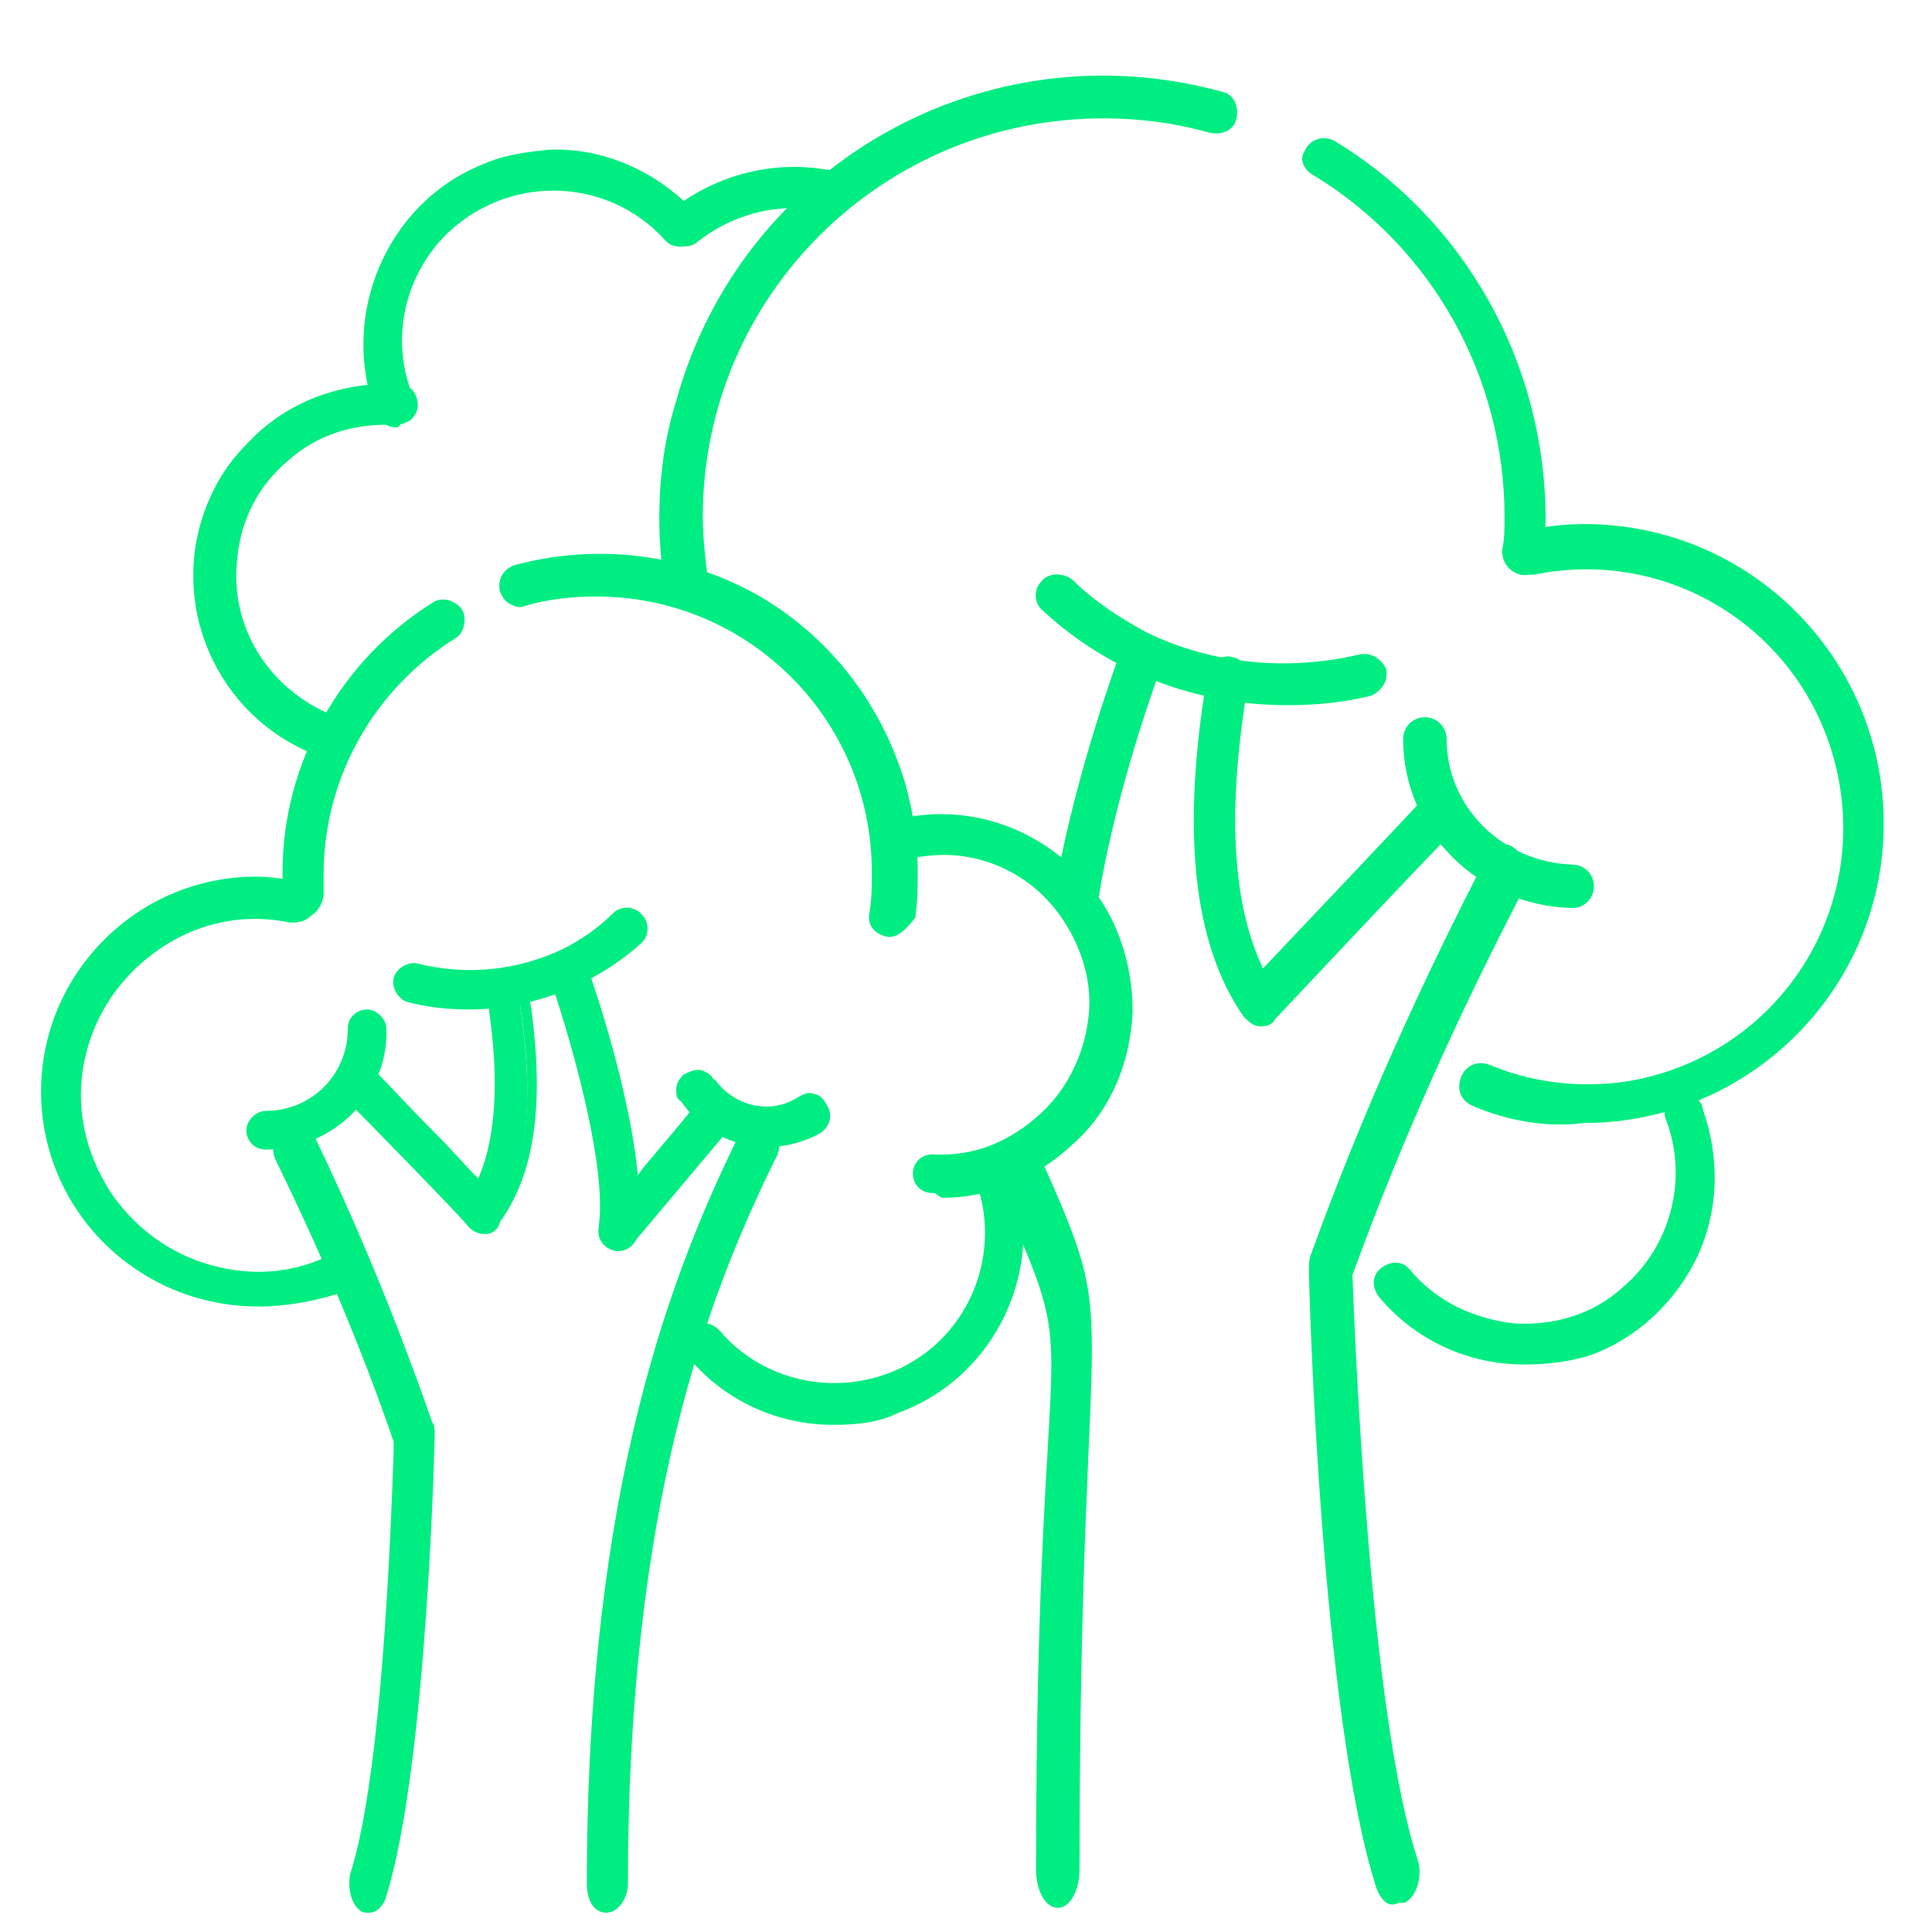 <?xml version="1.0" encoding="utf-8"?>
<!-- Generator: Adobe Illustrator 28.1.0, SVG Export Plug-In . SVG Version: 6.00 Build 0)  -->
<svg version="1.1" xmlns="http://www.w3.org/2000/svg" xmlns:xlink="http://www.w3.org/1999/xlink" x="0px" y="0px"
	 viewBox="0 0 80 80" style="enable-background:new 0 0 80 80;" xml:space="preserve">
<style type="text/css">
	.st0{fill:#00ED81;}
	.st1{fill:#FF8126;stroke:#FF8126;stroke-width:0.5;stroke-miterlimit:10;}
	.st2{fill:#2E294E;stroke:#2E294E;stroke-width:0.25;stroke-miterlimit:10;}
	.st3{fill:#FF8126;stroke:#FF8126;stroke-width:0.5;stroke-linecap:round;stroke-miterlimit:10;}
	.st4{fill:#FF117E;stroke:#FF117E;stroke-width:0.5;stroke-miterlimit:10;}
	.st5{fill:#FF117E;stroke:#FF117E;stroke-width:0.25;stroke-miterlimit:10;}
	.st6{fill:#2E294E;}
	.st7{fill:#FF117E;}
	.st8{fill:#FF8126;}
	.st9{fill:#2E294E;stroke:#2E294E;stroke-width:0.5;stroke-miterlimit:10;}
	.st10{fill:#00ED81;stroke:#00ED81;stroke-width:0.25;stroke-miterlimit:10;}
	.st11{fill:#00ED81;stroke:#00ED81;stroke-width:0.45;stroke-miterlimit:10;}
	.st12{fill:#00ED81;stroke:#00ED81;stroke-width:0.5;stroke-miterlimit:10;}
</style>
<g id="Livello_1">
	<g>
		<path class="st0" d="M33.9,8.5c-1.8-0.3-3.7,0.2-5.1,1.4c-0.3,0.2-0.7,0.2-0.9-0.1c-0.2-0.3-0.2-0.7,0.1-0.9c2-1.7,4.6-2.1,7-1.4"
			/>
		<path class="st0" d="M28.4,10.2c-0.2,0-0.5-0.1-0.7-0.3c-0.1-0.2-0.2-0.4-0.2-0.6c0-0.2,0.1-0.4,0.3-0.6c2-1.6,4.7-2.2,7.2-1.5
			l-0.1,0.4C32.6,7,30,7.5,28.2,9C28.1,9.1,28,9.2,28,9.3c0,0.1,0,0.2,0.1,0.3c0.1,0.2,0.4,0.2,0.6,0.1c1.5-1.2,3.4-1.7,5.3-1.4
			l-0.1,0.4c-1.8-0.3-3.6,0.2-5,1.3C28.8,10.1,28.6,10.2,28.4,10.2z"/>
	</g>
	<g>
		<path class="st0" d="M10.4,18.5c1.6-1.6,3.8-2.4,6-2.3c0.3,0,0.6,0.3,0.6,0.7c0,0.3-0.3,0.6-0.7,0.6c-3.6-0.2-6.6,2.4-6.9,6
			c-0.2,2.7,1.3,5.2,3.8,6.3c0.3,0.1,0.5,0.5,0.3,0.8c-0.1,0.3-0.5,0.5-0.8,0.3c-3.9-1.7-5.6-6.3-3.9-10.2
			C9.3,19.9,9.8,19.2,10.4,18.5z"/>
		<path class="st0" d="M13,31.2c-0.1,0-0.2,0-0.3-0.1c-4-1.8-5.8-6.5-4-10.5c0.4-0.9,0.9-1.6,1.6-2.3h0c1.6-1.7,3.9-2.5,6.2-2.4
			c0.5,0,0.8,0.4,0.8,0.9c0,0.2-0.1,0.4-0.3,0.6c-0.2,0.1-0.4,0.2-0.6,0.2c-1.7-0.1-3.3,0.4-4.5,1.5c-1.3,1.1-2,2.6-2.1,4.3
			c-0.2,2.6,1.3,5,3.7,6.1c0.2,0.1,0.4,0.3,0.4,0.5c0.1,0.2,0.1,0.4,0,0.6C13.7,31,13.4,31.2,13,31.2z M10.6,18.7L10.6,18.7
			C10,19.3,9.5,20,9.1,20.8c-1.7,3.8,0,8.2,3.8,9.9c0.2,0.1,0.4,0,0.5-0.2c0-0.1,0-0.2,0-0.3S13.3,30,13.2,30
			c-2.5-1.1-4.1-3.8-3.9-6.5c0.1-1.8,0.9-3.4,2.3-4.6s3.1-1.8,4.8-1.6c0.1,0,0.2,0,0.3-0.1c0.1-0.1,0.1-0.2,0.1-0.3
			c0-0.2-0.1-0.4-0.4-0.4C14.3,16.3,12.1,17.1,10.6,18.7z"/>
	</g>
	<g>
		<path class="st0" d="M22.7,6.5C25,6.4,27.2,7.3,28.7,9c0.2,0.3,0.2,0.6,0,0.9s-0.6,0.2-0.9,0c-2.4-2.6-6.5-2.8-9.1-0.5
			c-2,1.8-2.7,4.7-1.7,7.2c0.1,0.3,0,0.7-0.3,0.8c-0.3,0.1-0.7,0-0.8-0.3c-1.6-3.9,0.3-8.4,4.3-10C20.9,6.7,21.8,6.5,22.7,6.5z"/>
		<path class="st0" d="M16.4,17.7c-0.3,0-0.7-0.2-0.8-0.5C14,13.1,16,8.4,20,6.8c0.9-0.4,1.8-0.5,2.7-0.6l0,0
			c2.3-0.1,4.5,0.9,6.1,2.6c0.3,0.3,0.3,0.9-0.1,1.2c-0.3,0.3-0.9,0.3-1.2-0.1c-2.3-2.5-6.2-2.7-8.8-0.4c-1.9,1.7-2.6,4.5-1.6,6.9
			c0.2,0.4,0,0.9-0.5,1.1C16.6,17.6,16.5,17.7,16.4,17.7z M22.7,6.7L22.7,6.7c-0.9,0-1.8,0.2-2.6,0.5c-3.8,1.5-5.7,5.9-4.1,9.7
			c0,0.1,0.1,0.2,0.2,0.2c0.1,0,0.2,0,0.3,0c0.2-0.1,0.3-0.3,0.2-0.5c-1-2.6-0.3-5.6,1.7-7.4c1.3-1.2,3-1.8,4.8-1.7
			c1.8,0.1,3.4,0.9,4.6,2.2c0.1,0.1,0.2,0.1,0.3,0.1c0.1,0,0.2,0,0.3-0.1c0.2-0.1,0.2-0.4,0-0.6C27,7.5,24.9,6.6,22.7,6.7z"/>
	</g>
	<g>
		<path class="st0" d="M63.1,56.3c-2.3,0-4.4-1-5.9-2.7C57,53.3,57,53,57.3,52.7s0.7-0.2,0.9,0.1c2.3,2.7,6.4,3,9.1,0.7
			c2-1.8,2.8-4.6,1.8-7.1c-0.1-0.3,0-0.7,0.4-0.8c0.3-0.1,0.7,0,0.8,0.4c1.5,4-0.5,8.4-4.5,9.9C64.9,56.1,64,56.3,63.1,56.3z"/>
		<path class="st0" d="M63.1,56.5c-2.3,0-4.5-1-6-2.8c-0.3-0.4-0.3-0.9,0.1-1.2c0.4-0.3,0.9-0.3,1.2,0.1c1.1,1.3,2.6,2,4.3,2.2
			c1.7,0.1,3.3-0.4,4.5-1.5c2-1.7,2.7-4.5,1.8-6.9c-0.1-0.2-0.1-0.4,0-0.6c0.1-0.2,0.3-0.4,0.5-0.4c0.2-0.1,0.4-0.1,0.6,0
			c0.2,0.1,0.4,0.3,0.4,0.5c0.7,2,0.7,4.1-0.2,6.1c-0.9,1.9-2.5,3.4-4.4,4.1C65,56.4,64,56.5,63.1,56.5L63.1,56.5
			C63.1,56.5,63.1,56.5,63.1,56.5z M57.7,52.8c-0.1,0-0.2,0-0.3,0.1c-0.2,0.1-0.2,0.4,0,0.6c1.4,1.7,3.5,2.6,5.7,2.6c0,0,0,0,0,0
			l0,0c0.9,0,1.8-0.2,2.6-0.5c1.9-0.7,3.4-2.1,4.2-3.9c0.8-1.8,0.9-3.8,0.2-5.7c0-0.1-0.1-0.2-0.2-0.2c-0.1,0-0.2,0-0.3,0
			c-0.1,0-0.2,0.1-0.2,0.2c0,0.1,0,0.2,0,0.3c1,2.6,0.2,5.6-1.9,7.4c-1.4,1.2-3.1,1.7-4.9,1.6c-1.8-0.1-3.4-1-4.6-2.3
			C57.9,52.9,57.8,52.8,57.7,52.8z"/>
	</g>
	<g id="Profilazione_00000063622182960567521200000006481161670608715137_">
		<g>
			<path class="st0" d="M42.8,47.3c3.9,8.7,1.9,4.4,1.9,30.1c0,0.9-0.4,1.6-0.9,1.6c-0.5,0-0.9-0.7-0.9-1.6
				c0-24.9,2.2-19.7-1.6-28.3"/>
		</g>
		<g>
			<path class="st0" d="M57,78.2c-2.3-7.1-2.8-24.8-2.8-25.6c0-0.2,0-0.5,0.1-0.7c2.1-5.8,4.6-11.3,7.3-16.5
				c0.3-0.5,0.8-0.6,1.2-0.2c0.4,0.4,0.5,1.2,0.2,1.8c-2.6,5-5,10.3-7,15.8c0.1,2.5,0.7,18.1,2.7,24.2c0.2,0.6,0,1.4-0.4,1.7
				c-0.1,0.1-0.2,0.1-0.4,0.1C57.5,79,57.2,78.7,57,78.2z"/>
		</g>
		<g>
			<path class="st0" d="M52.2,42.5c-0.3,0-0.5-0.2-0.7-0.4c-2.1-3-2.6-7.7-1.5-14.2c0.1-0.5,0.6-0.8,1-0.7c0.5,0.1,0.8,0.5,0.7,1
				c-0.9,5.2-0.7,9.2,0.6,11.9c1.7-1.8,5.6-5.9,6.7-7.1l0,0c0.3-0.3,0.9-0.3,1.3,0c0.3,0.3,0.3,0.9,0,1.3c-1.5,1.5-7.4,7.8-7.5,7.9
				C52.7,42.4,52.5,42.5,52.2,42.5L52.2,42.5z"/>
		</g>
		<g>
			<path class="st0" d="M43.8,36.2c0.6-3.1,1.6-6.5,2.7-9.5c0,0,0-0.1,0.1-0.1c0.2-0.4,0.6-0.4,1.1-0.2c0.4,0.2,0.7,0.5,0.5,0.9
				c-1.3,3.5-2.5,7.8-2.9,11.2"/>
		</g>
		<g>
			<path class="st0" d="M61,45.8c-0.5-0.2-0.7-0.7-0.5-1.2c0,0,0,0,0,0c0.2-0.5,0.7-0.7,1.2-0.5c1.9,0.8,4.1,1,6.1,0.6
				c5.8-1.2,9.5-6.8,8.3-12.6s-6.8-9.5-12.6-8.3c-0.1,0-0.1,0-0.2,0c-0.5,0.1-0.9-0.3-1-0.8s0.3-0.9,0.8-1c0.8-0.2,1.7-0.3,2.5-0.3
				c6.9,0,12.4,5.6,12.4,12.4c0,6.9-5.6,12.4-12.4,12.4C64,46.7,62.4,46.4,61,45.8z"/>
		</g>
		<g>
			<path class="st0" d="M43.2,25.3c-0.4-0.3-0.4-0.9-0.1-1.2c0,0,0,0,0,0c0.3-0.4,0.9-0.4,1.3-0.1c0.9,0.9,2,1.6,3.1,2.2
				c2.7,1.3,5.8,1.6,8.8,0.9c0.5-0.1,0.9,0.2,1.1,0.6c0.1,0.5-0.2,0.9-0.6,1.1c-1.2,0.3-2.3,0.4-3.5,0.4
				C49.5,29.2,45.9,27.8,43.2,25.3z"/>
		</g>
		<g>
			<path class="st0" d="M63,23.8c-0.5-0.1-0.8-0.5-0.8-1c0.1-0.5,0.1-0.9,0.1-1.4c0-5.8-3-11.2-8-14.2C54,7,53.8,6.6,54,6.3
				c0.2-0.5,0.7-0.7,1.2-0.5c5.5,3.3,8.8,9.3,8.8,15.7c0,0.5-0.1,1-0.1,1.5C63.8,23.5,63.4,23.8,63,23.8C63,23.8,63,23.8,63,23.8z"
				/>
		</g>
		<g>
			<path class="st0" d="M27.5,24.3c-0.1-0.9-0.2-1.8-0.2-2.8c0-1.7,0.2-3.3,0.7-4.9C30.7,6.8,40.8,1.1,50.6,3.8
				c0.5,0.1,0.7,0.6,0.6,1.1c0,0,0,0,0,0c-0.1,0.5-0.6,0.7-1.1,0.6c-1.4-0.4-2.9-0.6-4.4-0.6c-9.2,0-16.6,7.4-16.6,16.5
				c0,0.8,0.1,1.7,0.2,2.5c0.1,0.5-0.3,0.9-0.7,1h-0.1C28,25,27.6,24.7,27.5,24.3z"/>
		</g>
		<g>
			<path class="st0" d="M58.1,30.6c0-0.5,0.4-0.9,0.9-0.9c0.5,0,0.9,0.4,0.9,0.9c0,2.8,2.3,5.1,5.2,5.2c0.5,0,0.9,0.4,0.9,0.9
				c0,0.5-0.4,0.9-0.9,0.9C61.2,37.5,58.1,34.4,58.1,30.6z"/>
		</g>
	</g>
	<g id="Profilazione_00000091716307996741844010000007405140884499924633_">
		<g>
			<path class="st0" d="M25.6,51.5c-0.1,0-0.3-0.1-0.4-0.1c-0.3-0.2-0.3-0.6-0.1-0.9c0,0,0,0,0,0c0.6-0.7,1.2-1.4,1.7-2
				c0.8-1,1.5-1.8,2-2.4c0.2-0.3,0.6-0.4,0.8-0.2c0.3,0.2,0.4,0.6,0.2,0.8c0,0.1-0.1,0.1-0.1,0.1c-0.5,0.6-1.2,1.5-2,2.4l-1.7,2
				C26,51.4,25.8,51.5,25.6,51.5z"/>
			<path class="st0" d="M25.6,51.8L25.6,51.8c-0.2,0-0.4-0.1-0.5-0.2c-0.4-0.3-0.4-0.8-0.1-1.2c0.4-0.4,0.7-0.8,1-1.2
				c0.2-0.3,0.4-0.5,0.6-0.8l0.5-0.6c0.6-0.7,1.1-1.3,1.5-1.8c0.2-0.4,0.7-0.5,1.1-0.3c0.4,0.2,0.5,0.8,0.3,1.2
				c0,0.1-0.1,0.1-0.1,0.2l-3.7,4.4C26.1,51.6,25.9,51.8,25.6,51.8L25.6,51.8z M29.4,46c-0.1,0-0.3,0.1-0.3,0.2
				c-0.4,0.5-0.9,1.1-1.5,1.9L27,48.7c-0.2,0.2-0.4,0.5-0.6,0.8c-0.3,0.4-0.7,0.8-1,1.2c-0.1,0.1-0.1,0.2-0.1,0.3
				c0,0.1,0.1,0.2,0.1,0.3c0.1,0.1,0.2,0.1,0.2,0.1c0.1,0,0.2-0.1,0.3-0.2l3.7-4.4c0,0,0.1-0.1,0.1-0.1c0.1-0.1,0.1-0.2,0-0.3
				s-0.1-0.2-0.2-0.2C29.5,46.1,29.5,46,29.4,46z"/>
		</g>
		<g>
			<path class="st0" d="M20,50.9c-0.2,0-0.3-0.1-0.5-0.2c0,0-4.2-4.5-5.3-5.5c-0.2-0.2-0.2-0.6,0-0.9c0.2-0.2,0.6-0.2,0.9,0l0,0
				c0.8,0.8,3.5,3.7,4.7,5c0.9-1.9,1.1-4.7,0.4-8.3c-0.1-0.3,0.2-0.2,0.5-0.3c0.3-0.1,0.7-0.3,0.7,0.1c0.8,4.6,0.5,7.8-1,9.9
				C20.4,50.8,20.3,50.9,20,50.9L20,50.9z"/>
			<path class="st0" d="M20.1,51.1L20.1,51.1c-0.3,0-0.5-0.1-0.7-0.3c-0.1-0.2-4.3-4.5-5.3-5.5c-0.3-0.3-0.3-0.9,0-1.2
				c0.3-0.3,0.9-0.3,1.2,0c0.5,0.5,1.6,1.7,2.7,2.8c0.7,0.7,1.3,1.4,1.8,1.9c0.8-1.8,0.9-4.5,0.3-7.9c0-0.1,0-0.3,0.1-0.4
				c0.1-0.1,0.3-0.1,0.4-0.2c0.1,0,0.1,0,0.2,0c0.1,0,0.1,0,0.2-0.1c0.2-0.1,0.4-0.1,0.6,0c0.1,0.1,0.2,0.2,0.2,0.3
				c0.8,4.6,0.5,7.9-1.1,10.1C20.6,51,20.3,51.1,20.1,51.1L20.1,51.1z M20.1,50.7L20.1,50.7c0.2,0,0.2-0.1,0.3-0.1
				c1.5-2.1,1.8-5.3,1-9.8c0,0-0.1,0-0.2,0c-0.1,0-0.2,0-0.3,0.1c-0.1,0-0.2,0-0.3,0c0,0,0,0-0.1,0c0,0,0,0,0,0
				c0.7,3.7,0.5,6.6-0.4,8.5L20,49.6l-0.2-0.2c-0.5-0.5-1.3-1.3-2-2.2c-1.1-1.1-2.2-2.3-2.7-2.8c-0.2-0.2-0.4-0.2-0.6,0
				c-0.2,0.2-0.2,0.4,0,0.6c1.1,1.1,5.3,5.5,5.3,5.5C19.8,50.6,19.9,50.7,20.1,50.7C20,50.7,20,50.7,20.1,50.7L20.1,50.7z"/>
		</g>
		<g>
			<path class="st0" d="M25.6,51.5h-0.1c-0.3-0.1-0.6-0.4-0.5-0.7c0,0,0,0,0,0c0.4-2.1-0.8-7-2.1-10.6c-0.1-0.3,0.1-0.5,0.4-0.7
				c0.3-0.1,0.6-0.2,0.7,0.1c0,0,0,0.1,0,0.1c1.4,3.9,2.6,8.8,2.2,11.2C26.2,51.3,25.9,51.5,25.6,51.5z"/>
			<path class="st0" d="M25.6,51.8C25.6,51.8,25.6,51.8,25.6,51.8h-0.1c-0.5-0.1-0.8-0.5-0.7-1l0-0.1c0.3-2.2-0.9-6.9-2.1-10.4
				c-0.1-0.2-0.2-0.6,0.5-0.9c0.5-0.2,0.8-0.1,1,0.2c0,0,0,0.1,0,0.1c1.4,3.9,2.6,8.9,2.2,11.3C26.4,51.5,26,51.8,25.6,51.8z
				 M25.3,50.9c0,0.2,0.1,0.4,0.3,0.4l0.1,0h0c0.2,0,0.3-0.1,0.4-0.3c0.4-2.4-0.8-7.3-2.2-11.1c0,0,0-0.1,0-0.1c0-0.1-0.1-0.2-0.4,0
				c-0.4,0.2-0.3,0.3-0.3,0.4C24.4,43.8,25.7,48.7,25.3,50.9L25.3,50.9z"/>
		</g>
		<g>
			<path class="st0" d="M10.6,53.9c-4.8,0-8.7-3.9-8.7-8.7c0-4.8,3.9-8.7,8.7-8.7c0.6,0,1.2,0.1,1.8,0.2c0.3,0,0.6,0.3,0.6,0.7
				c0,0.3-0.3,0.6-0.7,0.6c0,0-0.1,0-0.1,0c-4.1-0.8-8,1.8-8.8,5.8s1.8,8,5.8,8.8c1.4,0.3,2.9,0.2,4.3-0.4c0.3-0.1,0.7,0,0.8,0.3
				c0,0,0,0,0,0c0.1,0.3,0,0.7-0.3,0.8C12.9,53.6,11.8,53.9,10.6,53.9z"/>
			<path class="st0" d="M10.7,54.1C10.7,54.1,10.7,54.1,10.7,54.1c-5,0-9-4-9-8.9c0-4.9,4-8.9,8.9-8.9c0.6,0,1.2,0.1,1.8,0.2
				c0.2,0,0.4,0.1,0.5,0.3c0.1,0.2,0.2,0.4,0.2,0.6c0,0.5-0.5,0.8-0.9,0.8c-0.1,0-0.1,0-0.2,0c-1.9-0.4-3.8,0-5.4,1.1
				c-1.6,1.1-2.7,2.7-3.1,4.6c-0.4,1.9,0,3.8,1.1,5.5c1.1,1.6,2.7,2.7,4.6,3.1c1.4,0.3,2.8,0.2,4.2-0.4c0.2-0.1,0.4-0.1,0.6,0
				c0.2,0.1,0.4,0.2,0.4,0.4l0,0v0l0,0c0.1,0.4-0.1,0.9-0.5,1.1C12.9,53.9,11.8,54.1,10.7,54.1z M10.6,36.6c-4.7,0-8.5,3.8-8.5,8.5
				c0,4.7,3.8,8.5,8.5,8.5h0c1.1,0,2.2-0.2,3.2-0.6c0.2-0.1,0.3-0.3,0.2-0.5l0,0l0,0c0-0.1-0.1-0.1-0.2-0.2c-0.1,0-0.2,0-0.3,0
				c-1.4,0.6-2.9,0.7-4.4,0.4c-2-0.4-3.8-1.6-4.9-3.3c-1.1-1.7-1.5-3.8-1.1-5.8c0.4-2,1.6-3.8,3.3-4.9c1.7-1.1,3.8-1.5,5.8-1.1
				c0,0,0.1,0,0.1,0c0.2,0,0.4-0.1,0.4-0.4c0-0.1,0-0.2-0.1-0.3c-0.1-0.1-0.2-0.1-0.3-0.1C11.8,36.7,11.2,36.6,10.6,36.6z"/>
		</g>
		<g>
			<path class="st0" d="M19.4,41.5c-0.8,0-1.7-0.1-2.5-0.3c-0.3-0.1-0.5-0.4-0.4-0.8c0.1-0.3,0.4-0.5,0.7-0.4
				c2.1,0.5,4.2,0.3,6.2-0.6c0.8-0.4,1.5-0.9,2.2-1.5c0.3-0.2,0.6-0.2,0.9,0c0,0,0,0,0,0c0.2,0.3,0.2,0.6,0,0.9
				C24.5,40.6,22,41.5,19.4,41.5z"/>
			<path class="st0" d="M19.4,41.8L19.4,41.8c-0.9,0-1.7-0.1-2.5-0.3c-0.4-0.1-0.7-0.6-0.6-1c0.1-0.4,0.6-0.7,1-0.6
				c2,0.5,4.1,0.3,6-0.6c0.8-0.4,1.5-0.9,2.1-1.5c0.3-0.3,0.9-0.3,1.2,0.1l0,0c0.3,0.3,0.3,0.9-0.1,1.2C24.6,40.8,22,41.8,19.4,41.8
				z M17.1,40.3c-0.2,0-0.3,0.1-0.4,0.3C16.6,40.8,16.8,41,17,41c0.8,0.2,1.6,0.3,2.4,0.3c2.5,0,5-1,6.8-2.7c0.2-0.1,0.2-0.4,0-0.6
				l0,0c-0.2-0.2-0.4-0.2-0.6,0c-0.7,0.6-1.4,1.1-2.2,1.5C21.5,40.6,19.3,40.8,17.1,40.3C17.1,40.3,17.1,40.3,17.1,40.3z"/>
		</g>
		<g>
			<path class="st0" d="M34.5,58.8c-2.3,0-4.4-1-5.9-2.7c-0.2-0.3-0.2-0.7,0.1-0.9c0.3-0.2,0.7-0.2,0.9,0.1c2.3,2.7,6.4,3,9.1,0.7
				c2-1.8,2.8-4.6,1.8-7.1c-0.1-0.3,0-0.7,0.4-0.8c0.3-0.1,0.7,0,0.8,0.4c1.5,4-0.5,8.4-4.5,9.9C36.3,58.6,35.4,58.8,34.5,58.8z"/>
			<path class="st0" d="M34.5,59c-2.3,0-4.5-1-6-2.8c-0.1-0.2-0.2-0.4-0.2-0.6s0.1-0.4,0.3-0.6c0.2-0.1,0.4-0.2,0.6-0.2
				c0.2,0,0.4,0.1,0.6,0.3c2.2,2.6,6.2,2.9,8.8,0.7c2-1.7,2.7-4.5,1.8-6.9c-0.2-0.4,0.1-0.9,0.5-1.1c0.2-0.1,0.4-0.1,0.6,0
				c0.2,0.1,0.4,0.3,0.4,0.5c1.5,4.1-0.6,8.7-4.7,10.2C36.4,58.9,35.5,59,34.5,59L34.5,59C34.5,59,34.5,59,34.5,59z M29.2,55.3
				c-0.1,0-0.2,0-0.3,0.1c-0.1,0.1-0.1,0.2-0.1,0.3s0,0.2,0.1,0.3c1.4,1.7,3.5,2.6,5.7,2.6c0,0,0,0,0,0l0,0c0.9,0,1.8-0.2,2.6-0.5
				c3.9-1.4,5.8-5.7,4.4-9.6c-0.1-0.2-0.3-0.3-0.5-0.2c-0.1,0-0.2,0.1-0.2,0.2c0,0.1,0,0.2,0,0.3c1,2.6,0.2,5.6-1.9,7.4
				c-1.4,1.2-3.1,1.7-4.9,1.6c-1.8-0.1-3.4-1-4.6-2.3C29.4,55.4,29.3,55.3,29.2,55.3z"/>
		</g>
		<g>
			<path class="st0" d="M38.8,49.2h-0.2c-0.3,0-0.6-0.3-0.6-0.6s0.3-0.6,0.6-0.6l0,0c3.6,0.1,6.5-2.7,6.6-6.2
				c0.1-1.7-0.6-3.4-1.8-4.6c-1.2-1.2-2.8-2-4.5-2c-0.6,0-1.3,0.1-1.9,0.2c-0.3,0.1-0.7-0.1-0.8-0.4c-0.1-0.3,0.1-0.7,0.4-0.8
				c2.7-0.7,5.7,0.1,7.6,2.1c2.9,3.1,2.8,8-0.3,10.9C42.6,48.5,40.7,49.2,38.8,49.2L38.8,49.2z"/>
			<path class="st0" d="M38.7,49.4L38.7,49.4l-0.1,0c-0.5,0-0.8-0.4-0.8-0.8c0-0.5,0.4-0.8,0.8-0.8c1.7,0.1,3.2-0.5,4.5-1.7
				c1.2-1.1,1.9-2.7,2-4.3c0.1-1.6-0.6-3.3-1.7-4.5c-1.1-1.2-2.7-1.9-4.3-1.9c-0.6,0-1.2,0.1-1.8,0.2c-0.5,0.1-0.9-0.1-1-0.6
				c-0.1-0.2,0-0.4,0.1-0.6c0.1-0.2,0.3-0.3,0.5-0.4c2.8-0.8,5.8,0.1,7.8,2.2c1.5,1.5,2.2,3.6,2.2,5.7c-0.1,2.1-0.9,4.1-2.5,5.5
				c-1.5,1.4-3.4,2.2-5.4,2.2L38.7,49.4z M38.5,48.2c-0.2,0-0.4,0.2-0.4,0.4c0,0.2,0.2,0.4,0.4,0.4l0.4,0c1.9,0,3.6-0.8,5-2
				c1.5-1.4,2.3-3.2,2.3-5.2c0.1-2-0.7-3.9-2-5.3c-1.9-2-4.7-2.8-7.4-2.1c-0.1,0-0.2,0.1-0.2,0.2c-0.1,0.1-0.1,0.2,0,0.3
				c0.1,0.2,0.3,0.3,0.5,0.3c0.6-0.2,1.3-0.2,1.9-0.2c1.8,0.1,3.4,0.8,4.6,2.1c1.2,1.3,1.9,3,1.8,4.8C45.3,45.4,42.2,48.3,38.5,48.2
				z"/>
		</g>
		<g>
			<path class="st0" d="M11,47.4c-0.3,0-0.6-0.3-0.6-0.6c0-0.3,0.3-0.6,0.6-0.6c2,0,3.6-1.6,3.6-3.6c0-0.3,0.3-0.6,0.6-0.6
				s0.6,0.3,0.6,0.6C15.9,45.2,13.7,47.4,11,47.4z"/>
			<path class="st0" d="M11,47.6L11,47.6c-0.5,0-0.8-0.4-0.8-0.8s0.4-0.8,0.8-0.8c1.9,0,3.4-1.5,3.4-3.4c0-0.5,0.4-0.8,0.8-0.8
				s0.8,0.4,0.8,0.8C16.1,45.3,13.8,47.6,11,47.6z M15.3,42.1c-0.2,0-0.4,0.2-0.4,0.4c0,2.1-1.8,3.8-3.9,3.8c-0.2,0-0.4,0.2-0.4,0.4
				s0.2,0.4,0.4,0.4c2.6,0,4.6-2.1,4.7-4.6C15.7,42.3,15.5,42.1,15.3,42.1z"/>
		</g>
		<g>
			<path class="st0" d="M31.7,47.3c-0.3,0-0.5,0-0.8-0.1c-1-0.2-2-0.8-2.5-1.7c-0.2-0.3-0.2-0.7,0.1-0.9c0.3-0.2,0.7-0.2,0.9,0.1
				c0,0,0,0,0,0.1c0.8,1.3,2.5,1.6,3.8,0.8c0.3-0.2,0.7-0.1,0.9,0.2c0.2,0.3,0.1,0.7-0.2,0.9C33.2,47.1,32.5,47.3,31.7,47.3z"/>
			<path class="st0" d="M31.7,47.5C31.7,47.5,31.7,47.5,31.7,47.5c-0.3,0-0.6,0-0.8-0.1c-1.1-0.2-2.1-0.9-2.7-1.8
				C28,45.5,28,45.3,28,45.1c0-0.2,0.1-0.4,0.3-0.6c0.2-0.1,0.4-0.2,0.6-0.2c0.2,0,0.4,0.1,0.6,0.3c0,0,0,0.1,0.1,0.1
				c0.8,1.1,2.3,1.5,3.5,0.7c0.2-0.1,0.4-0.2,0.6-0.1c0.2,0,0.4,0.2,0.5,0.4c0.3,0.4,0.2,0.9-0.2,1.2C33.3,47.3,32.5,47.5,31.7,47.5
				z M31.7,47.1L31.7,47.1C31.7,47.1,31.7,47.1,31.7,47.1c0.8,0,1.5-0.2,2.1-0.6c0.1-0.1,0.1-0.1,0.2-0.3c0-0.1,0-0.2-0.1-0.3
				c-0.1-0.1-0.1-0.1-0.3-0.2c-0.1,0-0.2,0-0.3,0.1c-1.4,0.9-3.2,0.5-4.1-0.8l0.1-0.2l-0.2,0.1c-0.1-0.1-0.2-0.1-0.3-0.2
				c-0.1,0-0.2,0-0.3,0.1c-0.1,0.1-0.1,0.2-0.2,0.3c0,0.1,0,0.2,0.1,0.3c0.6,0.8,1.4,1.4,2.4,1.6C31.2,47.1,31.5,47.1,31.7,47.1z"/>
		</g>
		<g>
			<path class="st0" d="M36.8,38.6L36.8,38.6c-0.4-0.1-0.7-0.4-0.6-0.7c0.1-0.6,0.1-1.2,0.1-1.8c0-6.4-5.2-11.6-11.6-11.6
				c-1,0-2.1,0.1-3.1,0.4c-0.3,0.1-0.7-0.1-0.8-0.4c0,0,0,0,0,0c-0.1-0.3,0.1-0.7,0.4-0.8c6.9-1.9,13.9,2.1,15.8,9
				c0.3,1.1,0.5,2.3,0.5,3.4c0,0.6,0,1.3-0.1,1.9C37.3,38.4,37.1,38.6,36.8,38.6z"/>
			<path class="st0" d="M36.8,38.8L36.8,38.8c-0.6-0.1-0.9-0.5-0.8-1c0.1-0.6,0.1-1.1,0.1-1.7c0-6.3-5.1-11.4-11.4-11.4c0,0,0,0,0,0
				c-1,0-2,0.1-3,0.4c-0.2,0.1-0.4,0-0.6-0.1c-0.2-0.1-0.3-0.3-0.4-0.5c-0.1-0.5,0.1-0.9,0.6-1.1c3.4-0.9,6.9-0.5,10,1.2
				c3,1.7,5.2,4.5,6.2,7.9c0.3,1.1,0.5,2.3,0.5,3.5c0,0.7,0,1.3-0.1,2C37.5,38.5,37.2,38.8,36.8,38.8L36.8,38.8z M24.7,24.3
				c6.5,0,11.8,5.3,11.8,11.8c0,0.6,0,1.2-0.1,1.8c0,0.2,0.1,0.4,0.3,0.4l0.1,0c0.2,0,0.3-0.1,0.4-0.3c0.1-0.6,0.1-1.3,0.1-1.9
				c0-1.1-0.2-2.3-0.5-3.4c-0.9-3.3-3-6-6-7.6c-2.9-1.7-6.3-2.1-9.6-1.2c-0.2,0.1-0.3,0.3-0.3,0.5c0,0.1,0.1,0.2,0.2,0.3
				c0.1,0.1,0.2,0.1,0.3,0C22.5,24.5,23.6,24.3,24.7,24.3C24.6,24.3,24.7,24.3,24.7,24.3z"/>
		</g>
		<g>
			<path class="st0" d="M12.5,37.8c-0.3,0-0.6-0.2-0.6-0.6c0-0.4,0-0.7,0-1.1c0-4.5,2.3-8.7,6.2-11c0.3-0.1,0.7,0,0.8,0.3
				c0.1,0.3,0,0.6-0.2,0.7c-3.5,2.1-5.6,5.9-5.6,9.9c0,0.3,0,0.7,0,1C13.1,37.5,12.9,37.8,12.5,37.8C12.5,37.8,12.5,37.8,12.5,37.8z
				"/>
			<path class="st0" d="M12.5,38c-0.4,0-0.8-0.3-0.8-0.8c0-0.2,0-0.4,0-0.5c0-0.2,0-0.4,0-0.6c0-4.5,2.4-8.8,6.3-11.2
				c0.2-0.1,0.5-0.1,0.7,0c0.2,0.1,0.4,0.2,0.5,0.5c0.1,0.3,0,0.8-0.3,1c-3.4,2.1-5.5,5.8-5.5,9.8c0,0.3,0,0.6,0,0.9
				C13.3,37.6,13,38,12.5,38L12.5,38C12.5,38,12.5,38,12.5,38z M18.2,25.3c-0.1,0-0.1,0-0.2,0c-3.7,2.3-6,6.4-6,10.8
				c0,0.2,0,0.3,0,0.5c0,0.2,0,0.4,0,0.6c0,0.2,0.2,0.3,0.4,0.3l0,0c0.2,0,0.4-0.2,0.3-0.4c0-0.3,0-0.7,0-1c0-4.1,2.2-8,5.7-10.1
				c0.1-0.1,0.2-0.3,0.1-0.4c0-0.1-0.1-0.2-0.2-0.2C18.3,25.3,18.3,25.3,18.2,25.3z"/>
		</g>
		<g>
			<path class="st0" d="M25.1,79c-0.3,0-0.6-0.4-0.6-1c0-16.3,3.5-25.3,6.5-31.3c0.2-0.4,0.6-0.5,0.9-0.2c0.3,0.3,0.3,1,0.1,1.4
				c-2.9,5.8-6.2,14.4-6.2,30.1C25.7,78.5,25.5,79,25.1,79z"/>
			<path class="st0" d="M25.1,79.2L25.1,79.2c-0.5,0-0.8-0.5-0.8-1.2c0-16.4,3.5-25.4,6.5-31.4c0.1-0.3,0.4-0.5,0.6-0.5
				c0.2,0,0.5,0.1,0.6,0.3c0.3,0.4,0.4,1.1,0.1,1.6C29.3,53.7,26,62.3,26,78C26,78.6,25.6,79.2,25.1,79.2L25.1,79.2z M31.5,46.5
				C31.4,46.5,31.4,46.5,31.5,46.5c-0.1,0-0.2,0.1-0.3,0.2c-3,6-6.4,14.9-6.4,31.2c0,0.4,0.2,0.8,0.4,0.8c0.2,0,0.4-0.3,0.4-0.8
				c0-15.8,3.3-24.4,6.2-30.2c0.2-0.4,0.1-0.9-0.1-1.2C31.6,46.6,31.5,46.5,31.5,46.5z"/>
		</g>
		<g>
			<path class="st0" d="M15.3,79c-0.1,0-0.2,0-0.3-0.1c-0.3-0.2-0.4-0.8-0.3-1.3c1.4-4.6,1.8-16.2,1.9-18c-1.4-4.1-3.1-8-4.9-11.8
				c-0.2-0.4-0.1-1,0.2-1.3c0.3-0.3,0.6-0.2,0.8,0.2c1.9,3.9,3.6,8,5.1,12.3c0,0.1,0.1,0.3,0.1,0.5c0,0.6-0.4,13.7-2,19
				C15.7,78.8,15.5,79,15.3,79z"/>
			<path class="st0" d="M15.3,79.2c-0.2,0-0.3,0-0.4-0.1c-0.4-0.3-0.5-1-0.4-1.5c0.9-2.8,1.5-8.7,1.8-17.5l0-0.4
				c-1.4-4.1-3.1-8-4.9-11.7c-0.2-0.5-0.1-1.2,0.2-1.6c0.2-0.2,0.4-0.3,0.6-0.2c0.2,0,0.4,0.2,0.6,0.4c1.9,3.9,3.6,8,5.1,12.3
				C18,59,18,59.2,18,59.4c0,0.1-0.3,13.6-2,19.1C15.9,78.9,15.6,79.2,15.3,79.2z M12.2,46.5c-0.1,0-0.1,0.1-0.2,0.1
				c-0.2,0.2-0.3,0.7-0.1,1.1c1.8,3.7,3.5,7.7,4.9,11.8l0,0l0,0.5c-0.4,8.9-1,14.8-1.9,17.7c-0.1,0.4,0,0.9,0.2,1
				c0,0,0.1,0.1,0.1,0.1h0c0,0,0,0,0,0c0.1,0,0.3-0.2,0.3-0.4c1.5-5,2-17.7,2-19c0-0.1,0-0.3-0.1-0.4c-1.5-4.3-3.2-8.4-5.1-12.3
				C12.4,46.6,12.3,46.5,12.2,46.5C12.2,46.5,12.2,46.5,12.2,46.5z"/>
		</g>
	</g>
</g>
<g id="Dimensions">
</g>
</svg>

